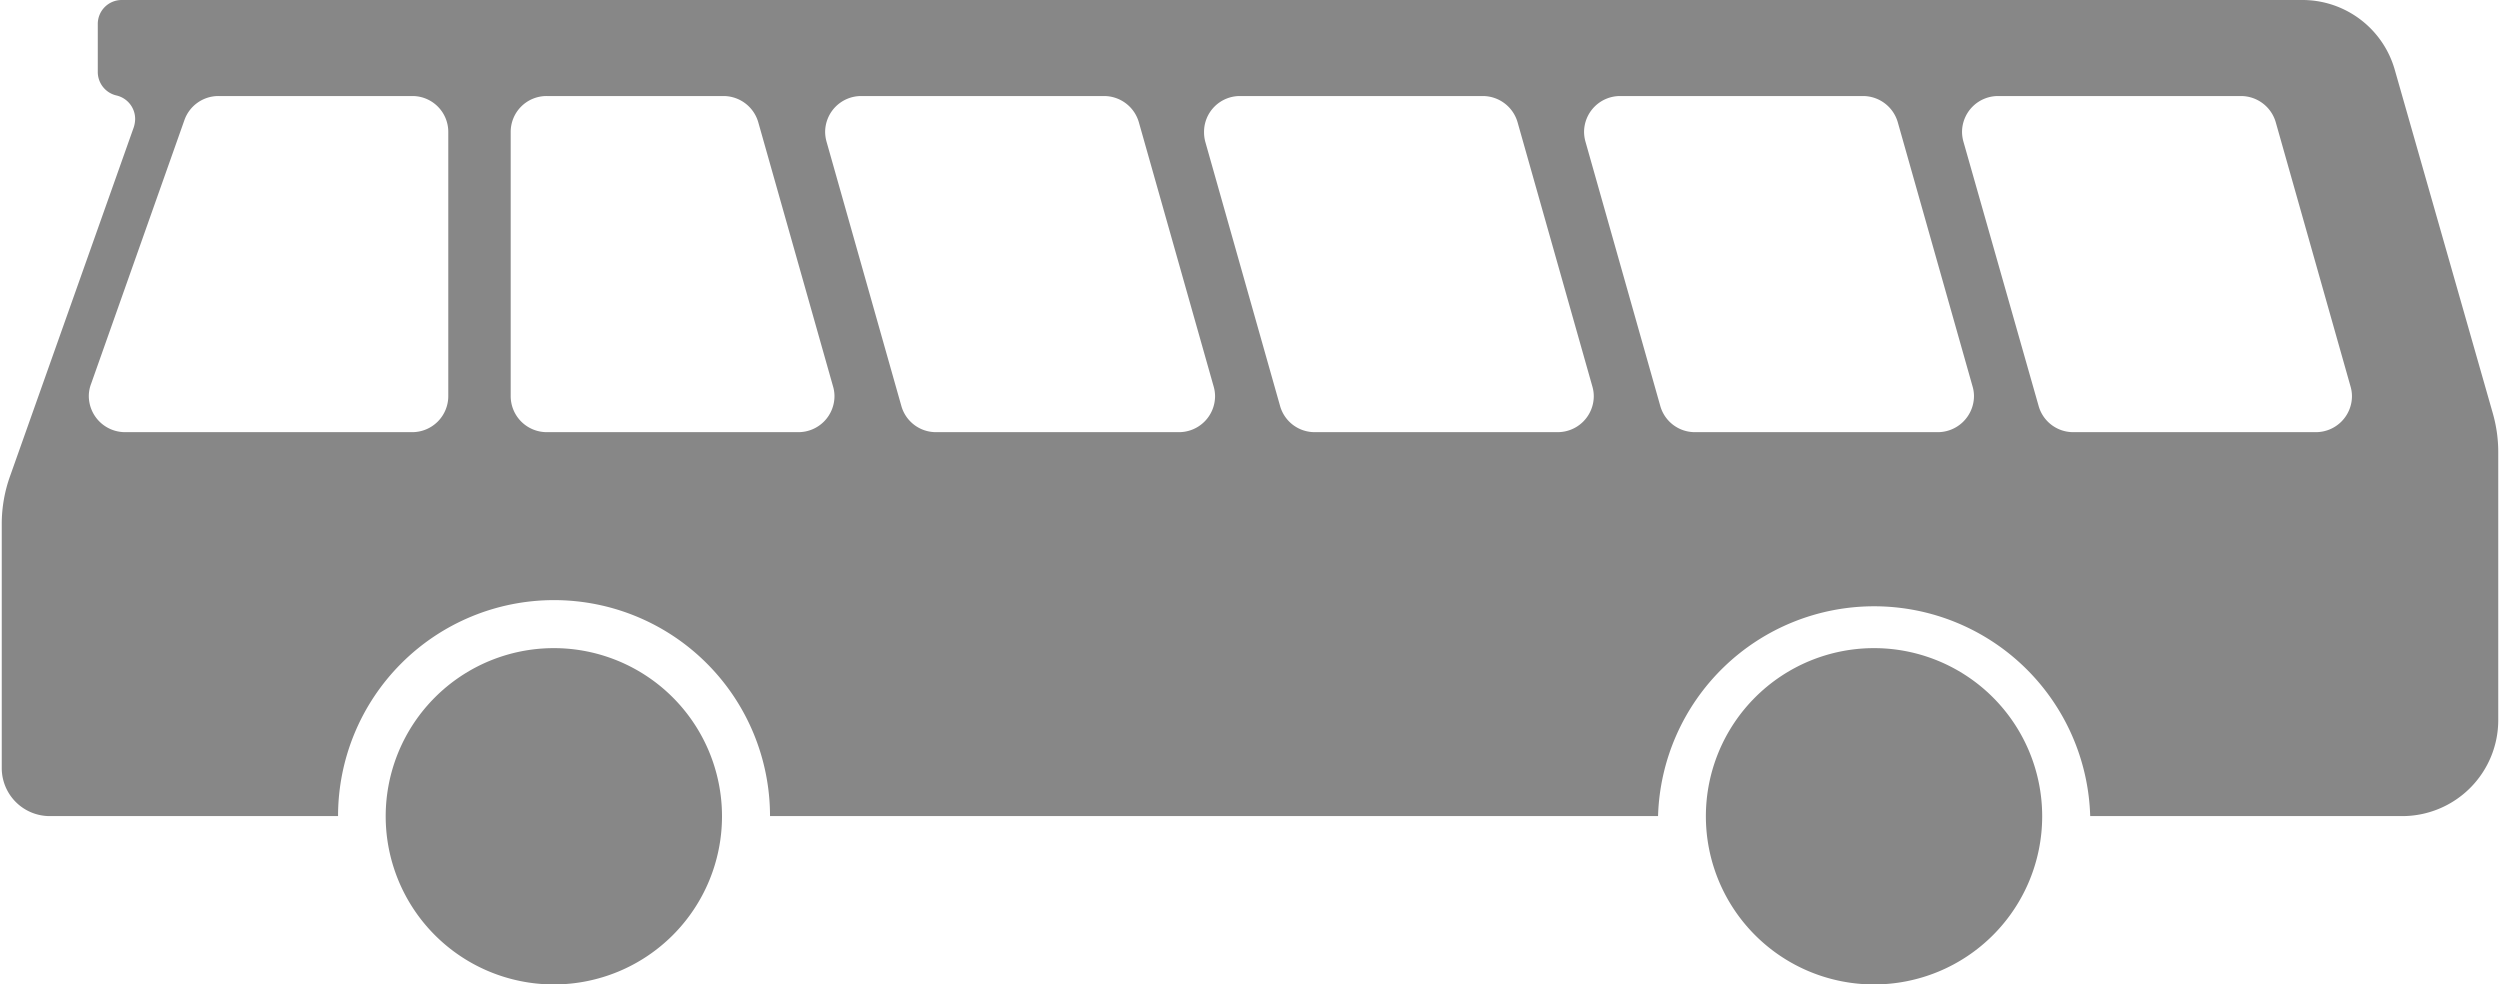 <?xml version="1.0"?>
<svg xmlns="http://www.w3.org/2000/svg" id="Ebene_1" data-name="Ebene 1" viewBox="0 0 133.62 52.68" width="127" height="50"><defs><style>.cls-1{fill:#878787;}</style></defs><path class="cls-1" d="M133.32,22.09,128.08,3.73A5.14,5.14,0,0,0,123.14,0H6.42A1.28,1.28,0,0,0,5.14,1.28V3.85a1.29,1.29,0,0,0,1,1.26,1.29,1.29,0,0,1,1,1.26,1.55,1.55,0,0,1-.07.43L.45,25.47A7.59,7.59,0,0,0,0,28.06V41.11a2.57,2.57,0,0,0,2.57,2.57H18a11.56,11.56,0,1,1,23.12,0H88.65a11.57,11.57,0,0,1,23.13,0h16.7a5.14,5.14,0,0,0,5.14-5.14V24.21A7.59,7.59,0,0,0,133.32,22.09ZM23.9,21.2A1.93,1.93,0,0,1,22,23.13H6.59A1.94,1.94,0,0,1,4.66,21.2a1.82,1.82,0,0,1,.12-.65l5-14.13a1.93,1.93,0,0,1,1.82-1.28H22A1.92,1.92,0,0,1,23.9,7.07Zm18.77,1.93H29.17a1.93,1.93,0,0,1-1.93-1.93V7.07a1.92,1.92,0,0,1,1.93-1.93h9.46a1.94,1.94,0,0,1,1.86,1.4l4,14.13a1.89,1.89,0,0,1,.08.53A1.93,1.93,0,0,1,42.67,23.13Zm20.3,0H50a1.92,1.92,0,0,1-1.85-1.4l-4-14.13a2,2,0,0,1-.08-.53A1.93,1.93,0,0,1,46,5.14h13a1.94,1.94,0,0,1,1.86,1.4l4,14.13a1.89,1.89,0,0,1,.08.53A1.93,1.93,0,0,1,63,23.13Zm20.3,0h-13a1.92,1.92,0,0,1-1.85-1.4l-4-14.13a2,2,0,0,1-.07-.53,1.92,1.92,0,0,1,1.92-1.93h13a1.94,1.94,0,0,1,1.86,1.4l4,14.13a1.89,1.89,0,0,1,.08.53A1.93,1.93,0,0,1,83.27,23.13Zm20.3,0H90.62a1.92,1.92,0,0,1-1.85-1.4l-4-14.13a2,2,0,0,1-.08-.53,1.93,1.93,0,0,1,1.93-1.93h13a1.94,1.94,0,0,1,1.86,1.4l4,14.13a1.89,1.89,0,0,1,.08.53A1.94,1.94,0,0,1,103.57,23.13Zm20.3,0h-13a1.92,1.92,0,0,1-1.85-1.4L105,7.6a2,2,0,0,1-.08-.53,1.93,1.93,0,0,1,1.93-1.93h13a1.94,1.94,0,0,1,1.86,1.4l4,14.13a1.89,1.89,0,0,1,.08.53A1.93,1.93,0,0,1,123.87,23.13Z"/><path class="cls-1" d="M29.55,34.69a9,9,0,1,0,9,9A9,9,0,0,0,29.55,34.69Z"/><path class="cls-1" d="M100.21,34.69a9,9,0,1,0,9,9A9,9,0,0,0,100.21,34.69Z"/></svg>
